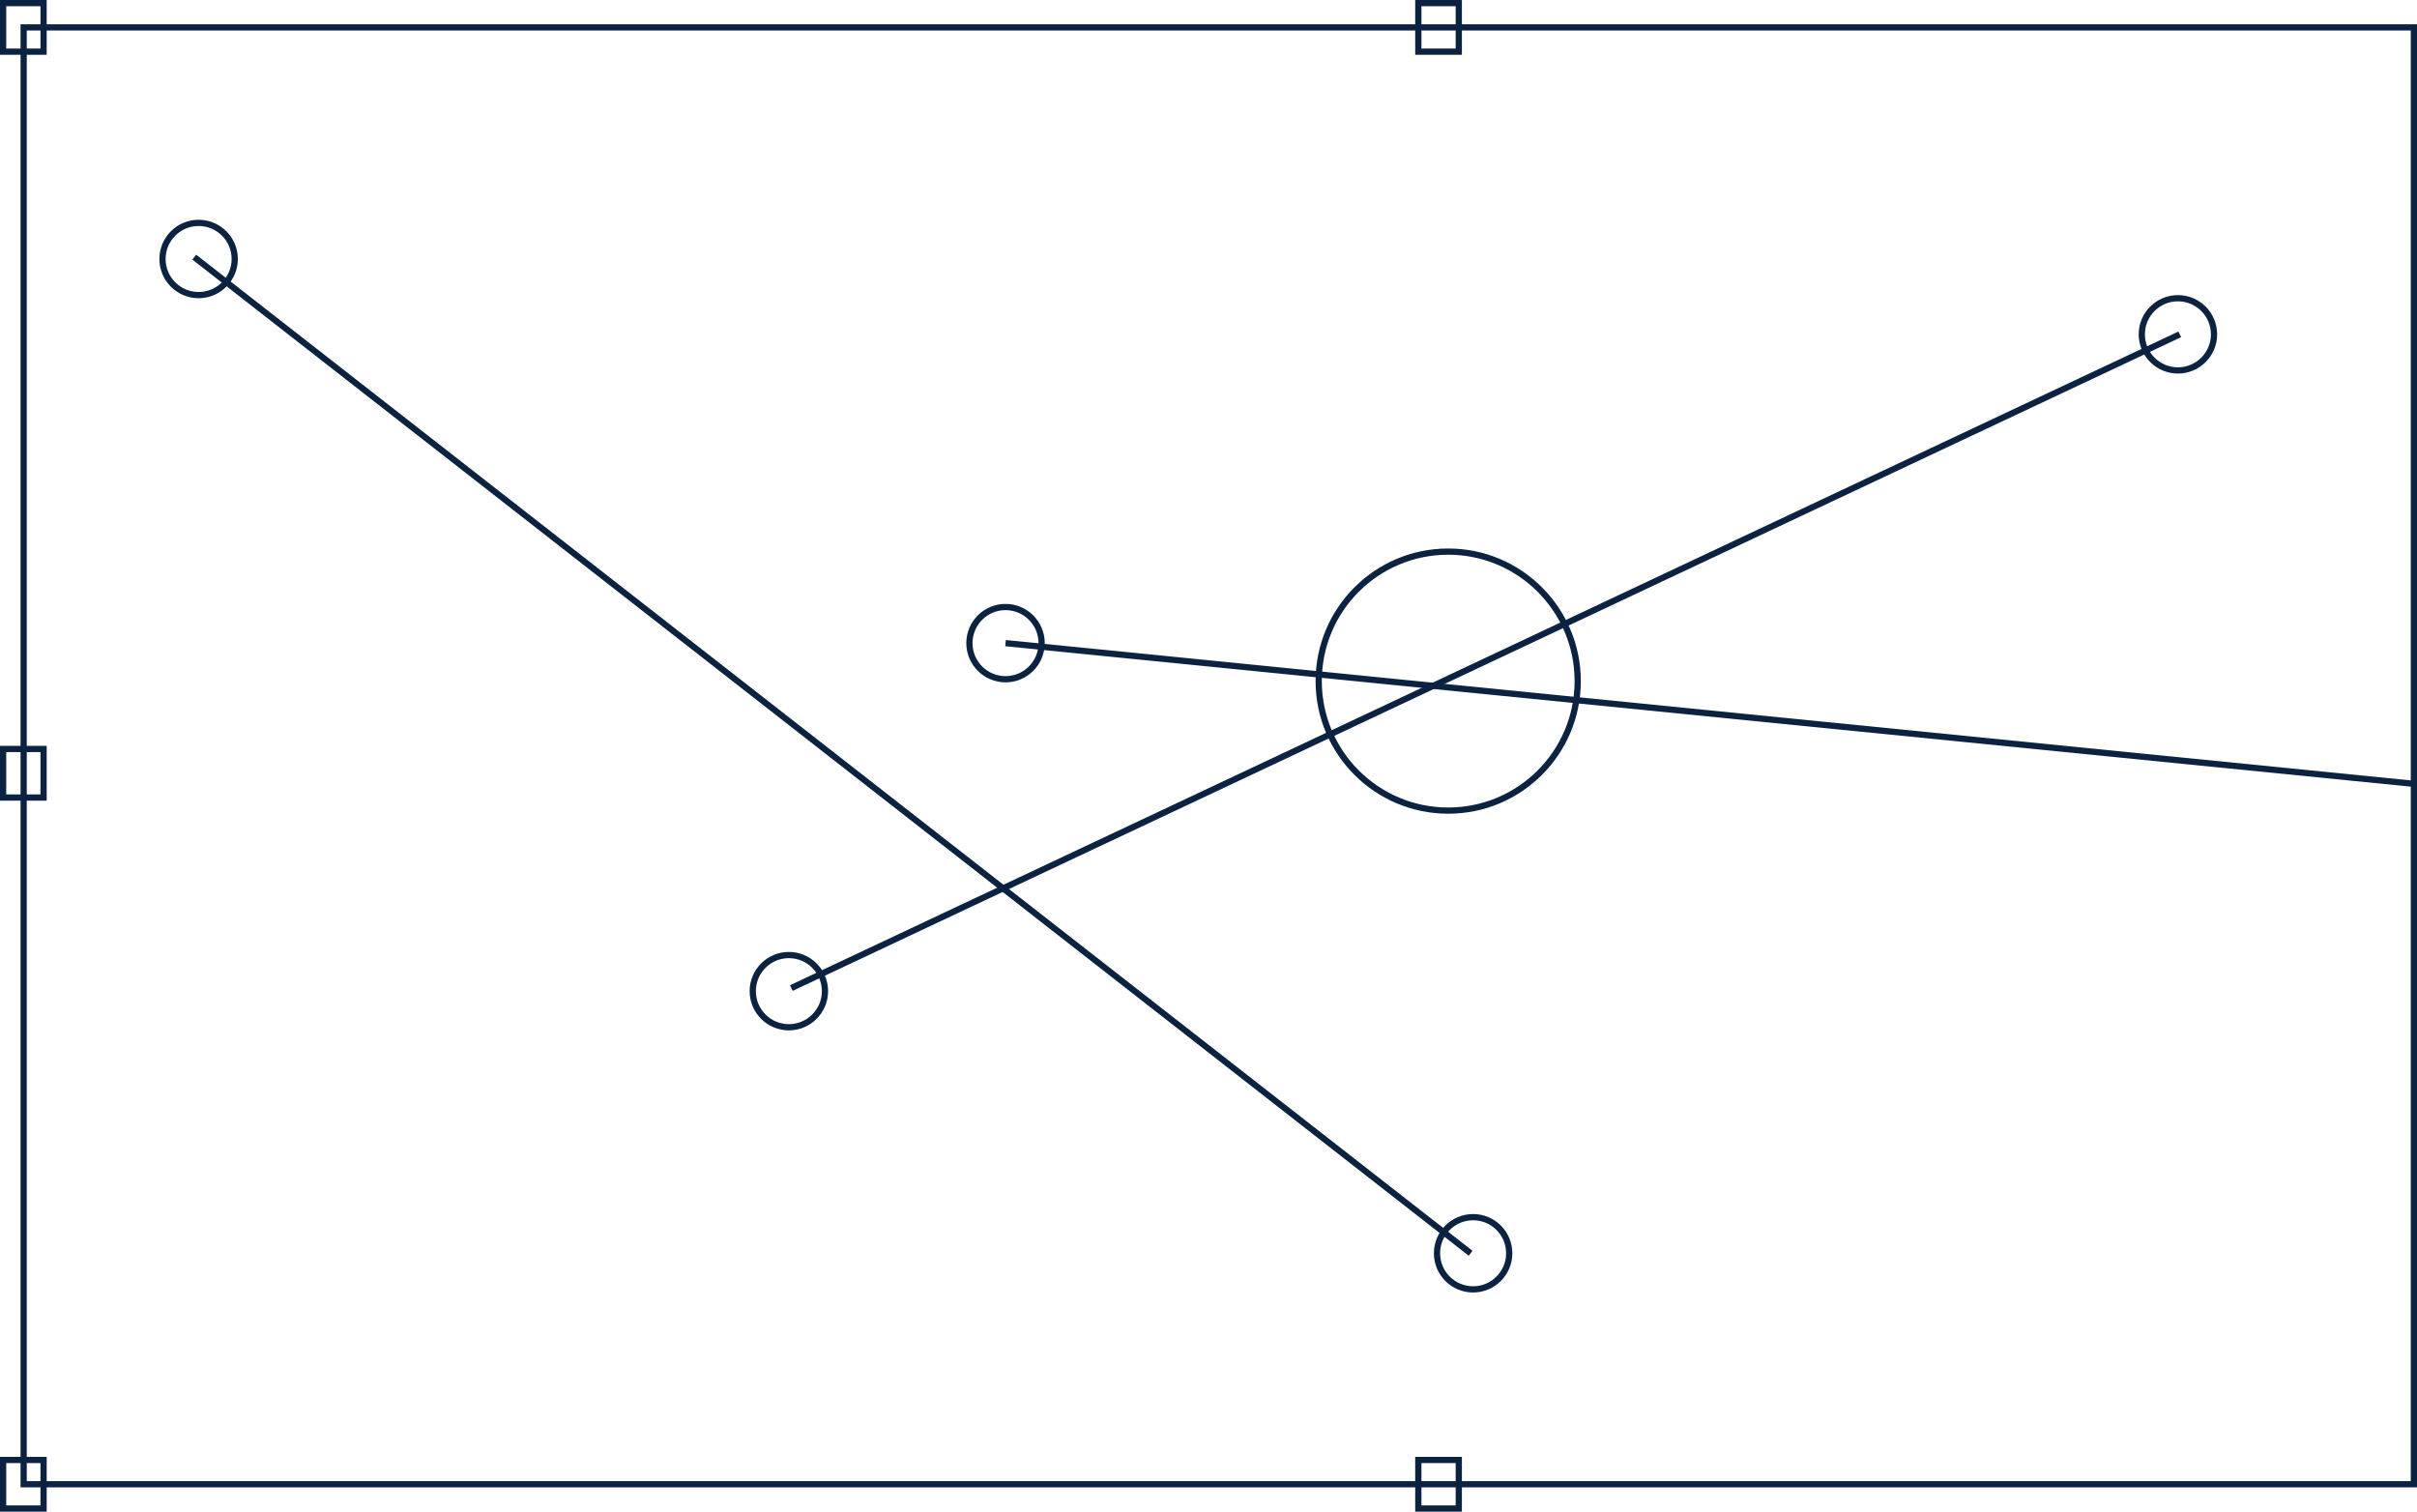 <?xml version="1.0" encoding="utf-8"?>
<!-- Generator: Adobe Illustrator 26.3.1, SVG Export Plug-In . SVG Version: 6.00 Build 0)  -->
<svg version="1.1" id="Layer_1" xmlns="http://www.w3.org/2000/svg" xmlns:xlink="http://www.w3.org/1999/xlink" x="0px" y="0px"
	 viewBox="0 0 388.2 242.9" style="enable-background:new 0 0 388.2 242.9;" xml:space="preserve">
<style type="text/css">
	.st0{fill:none;stroke:#0B2340;stroke-miterlimit:10;}
</style>
<g>
	<g id="Group_78">
		<g id="Group_76">
			<rect id="Rectangle_72" x="0.5" y="0.5" class="st0" width="6.5" height="7.8"/>
			<rect id="Rectangle_73" x="227.8" y="0.5" class="st0" width="6.5" height="7.8"/>
			<rect id="Rectangle_74" x="227.8" y="234.5" class="st0" width="6.5" height="7.8"/>
			<rect id="Rectangle_75" x="0.5" y="120.3" class="st0" width="6.5" height="7.8"/>
			<rect id="Rectangle_76" x="0.5" y="234.5" class="st0" width="6.5" height="7.8"/>
		</g>
	</g>
	<circle id="Ellipse_48" class="st0" cx="232.6" cy="109.4" r="20.8"/>
	<circle id="Ellipse_6" class="st0" cx="31.9" cy="41.6" r="5.8"/>
	<circle id="Ellipse_7" class="st0" cx="236.6" cy="201.3" r="5.8"/>
	<line id="Line_22" class="st0" x1="31.2" y1="41.3" x2="236.2" y2="201.3"/>
	<circle id="Ellipse_8" class="st0" cx="161.5" cy="103.3" r="5.8"/>
	<line id="Line_23" class="st0" x1="161.5" y1="103.3" x2="387.7" y2="125.9"/>
	<circle id="Ellipse_10" class="st0" cx="126.7" cy="159.2" r="5.8"/>
	<circle id="Ellipse_11" class="st0" cx="349.8" cy="53.7" r="5.8"/>
	<line id="Line_24" class="st0" x1="127.1" y1="158.7" x2="350.1" y2="53.7"/>
	<g>
		<rect x="3.8" y="4.4" class="st0" width="384" height="234"/>
		<line class="st0" x1="387.7" y1="4.4" x2="387.7" y2="238.4"/>
	</g>
</g>
</svg>
